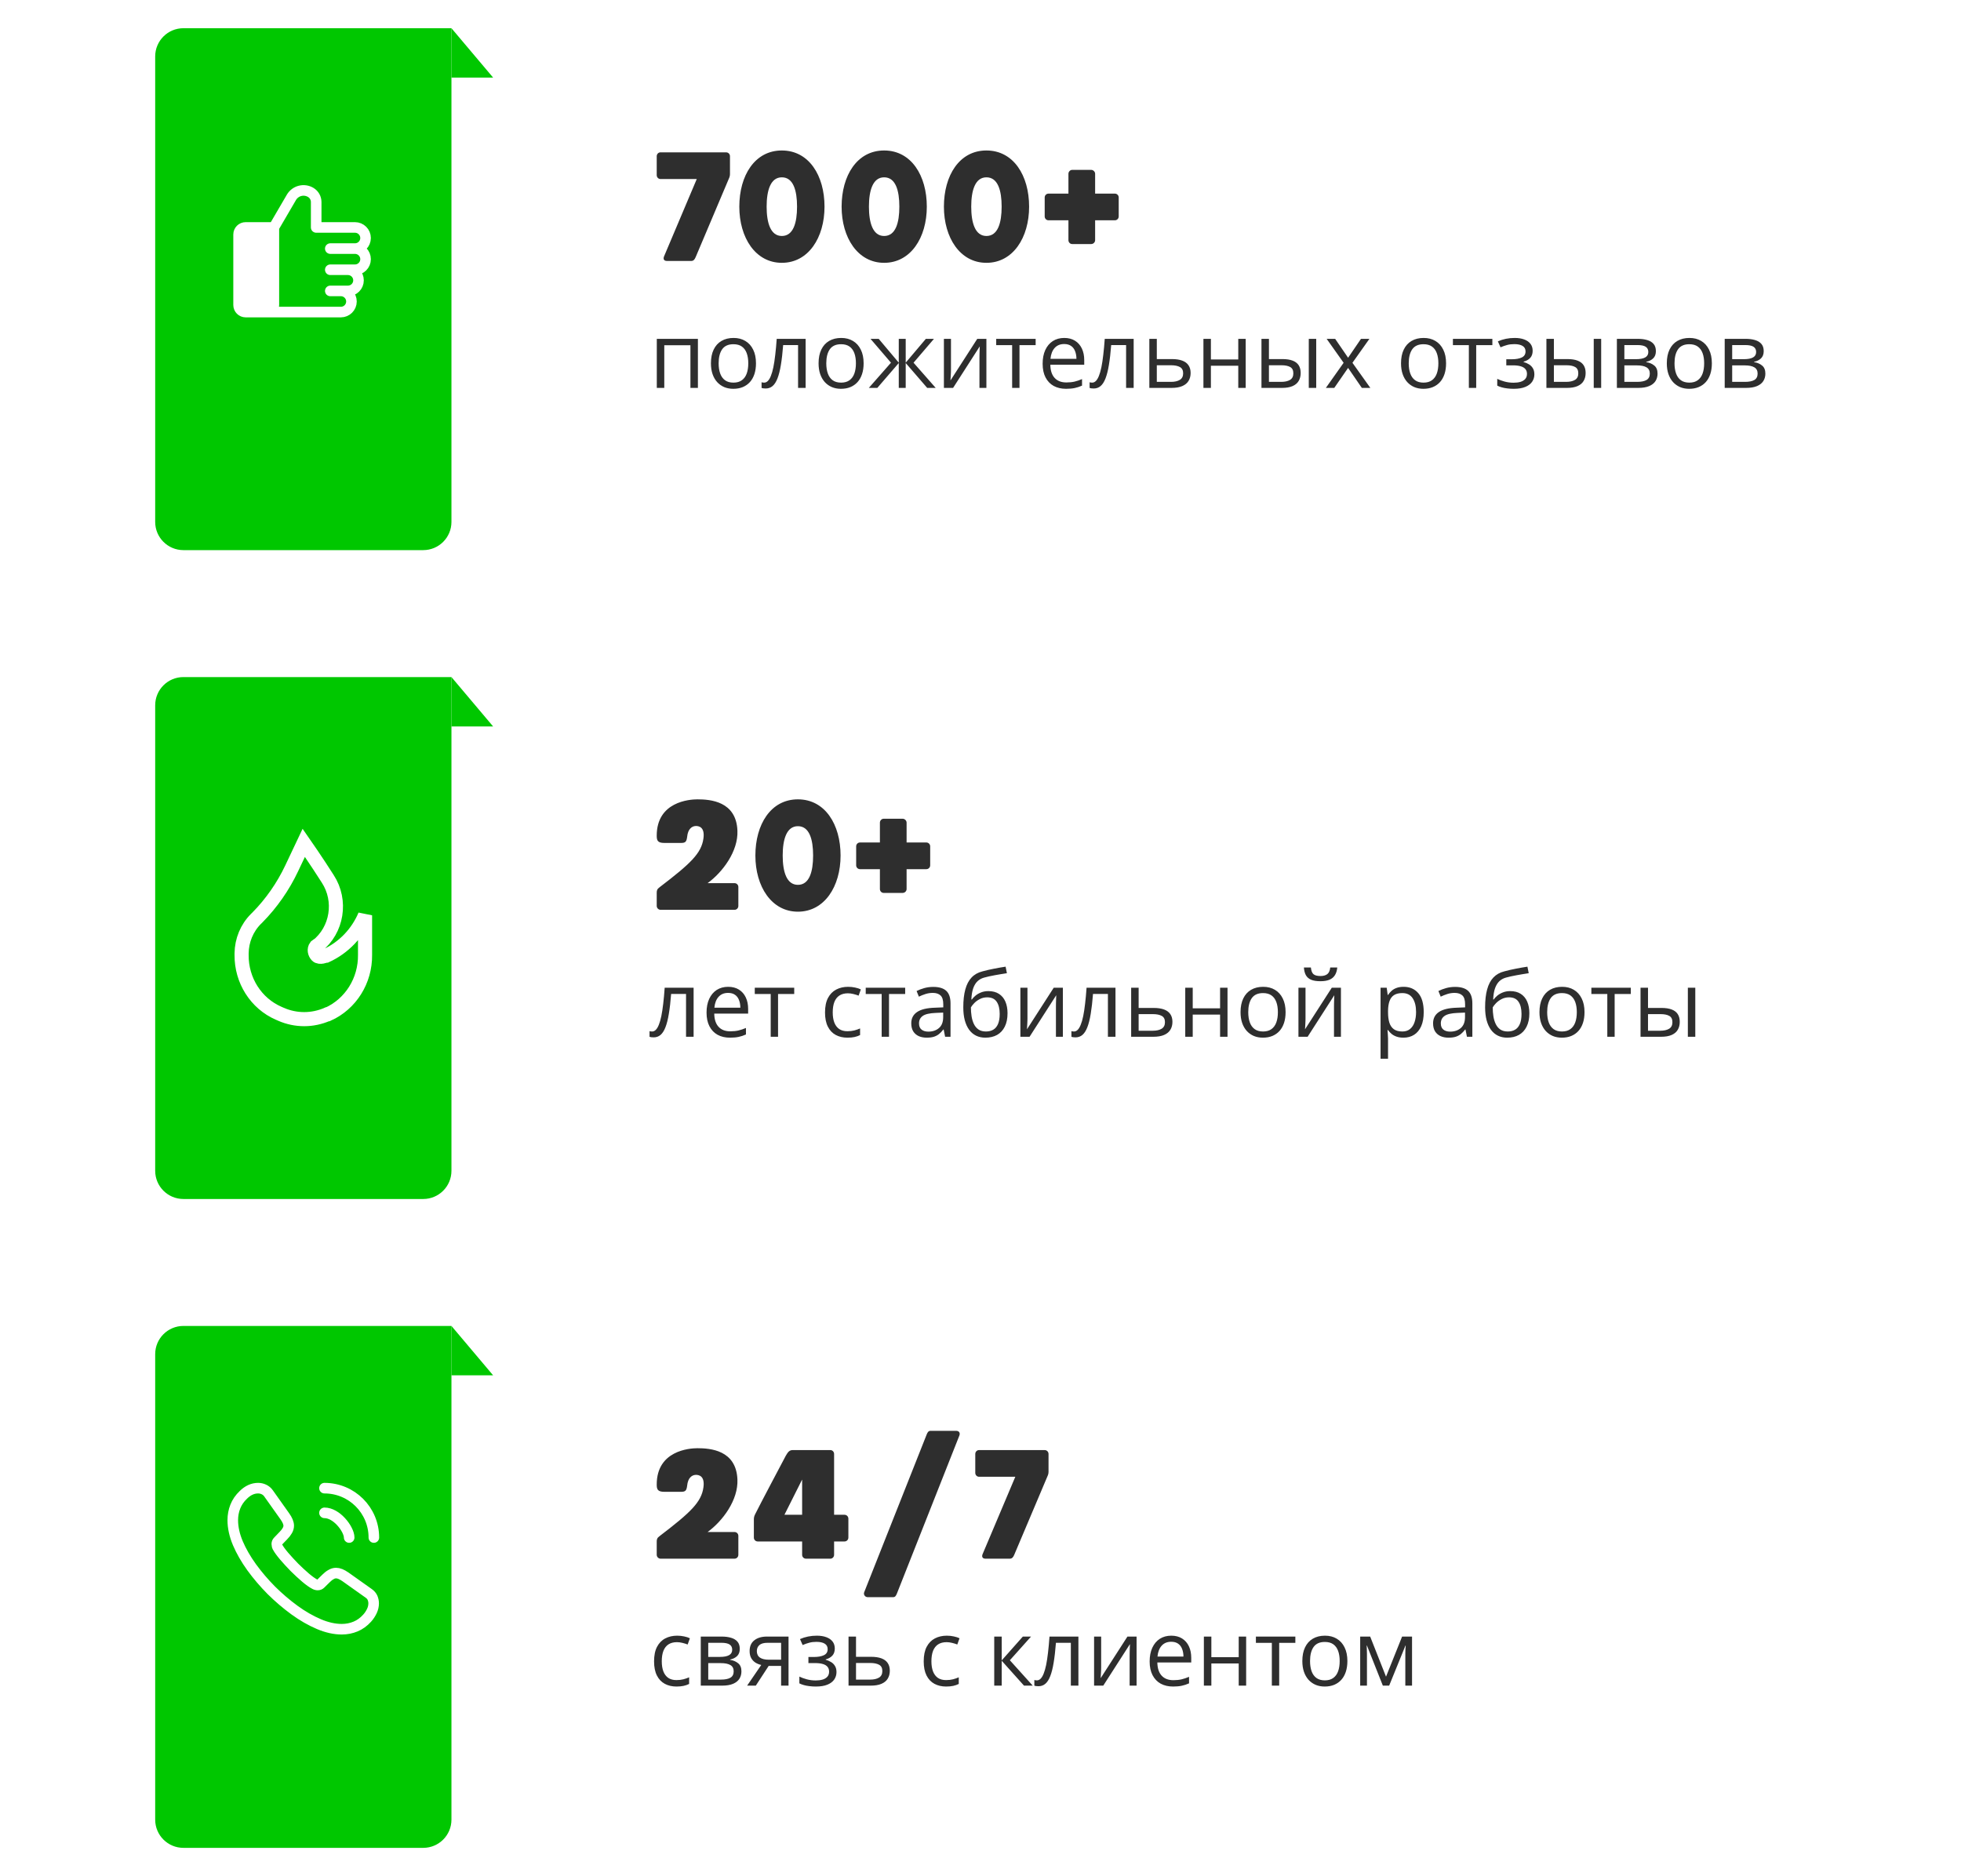 <?xml version="1.0" encoding="UTF-8"?> <svg xmlns="http://www.w3.org/2000/svg" width="278" height="266" viewBox="0 0 278 266" fill="none"><g filter="url(#filter0_d_643_192)"><path d="M4 109C4 103.477 8.477 99 14 99H264C269.523 99 274 103.477 274 109V149C274 154.523 269.523 159 264 159H14C8.477 159 4 154.523 4 149V109Z" fill="white"></path><path d="M22 96C22 93.791 23.791 92 26 92H64V162C64 164.209 62.209 166 60 166H26C23.791 166 22 164.209 22 162V96Z" fill="#00C700"></path><path d="M69.906 99H64V92L69.906 99Z" fill="#00C700"></path><path d="M43.063 115.5L41.35 119.12C40.127 121.706 38.487 124.058 36.5 126.076L36.275 126.296C35 127.577 34.271 129.331 34.25 131.17V131.403C34.217 135.004 36.291 138.268 39.5 139.664L39.825 139.806C41.93 140.731 44.308 140.731 46.413 139.806H46.488C49.721 138.353 51.796 135.036 51.75 131.39V125.779C50.673 128.324 48.716 130.361 46.263 131.493H46.188C46.188 131.493 45.313 131.868 44.938 131.493C44.603 131.143 44.496 130.59 44.788 130.2L44.875 130.136H44.938C47.808 127.879 48.477 123.699 46.463 120.607C44.838 118.047 43.063 115.5 43.063 115.5Z" stroke="white" stroke-width="2"></path><path d="M104.122 121.216C104.43 121.216 104.672 121.458 104.672 121.766V124.45C104.672 124.758 104.43 125 104.122 125H93.65C93.364 125 93.1 124.758 93.1 124.45V122.58C93.1 122.272 93.144 122.052 93.518 121.788C97.896 118.444 99.436 116.992 99.722 114.88C99.942 113.296 99.106 113.076 98.556 113.12C98.116 113.164 97.522 113.494 97.412 114.66C97.324 115.32 97.192 115.518 96.554 115.518C96.114 115.518 95.41 115.518 94.178 115.518C93.21 115.518 93.1 115.144 93.1 114.484C93.1 109.666 97.742 109.336 98.864 109.336C100.69 109.336 104.364 109.6 104.54 113.758C104.672 116.706 102.428 119.676 100.316 121.216H104.122ZM113.114 109.336C116.964 109.336 119.164 112.9 119.164 117.3C119.164 121.7 116.876 125.264 113.114 125.264C109.374 125.264 107.086 121.7 107.086 117.3C107.086 112.9 109.264 109.336 113.114 109.336ZM113.114 121.458C114.742 121.458 115.27 119.588 115.27 117.3C115.27 115.012 114.742 113.142 113.114 113.142C111.508 113.142 110.958 115.012 110.958 117.3C110.958 119.588 111.508 121.458 113.114 121.458ZM131.317 115.452C131.625 115.452 131.867 115.694 131.867 116.002V118.686C131.867 118.994 131.625 119.236 131.317 119.236H128.523V122.052C128.523 122.36 128.259 122.602 127.973 122.602H125.267C124.981 122.602 124.739 122.36 124.739 122.052V119.236H121.923C121.615 119.236 121.373 118.994 121.373 118.686V116.002C121.373 115.694 121.615 115.452 121.923 115.452H124.739V112.636C124.739 112.35 124.981 112.086 125.267 112.086H127.973C128.259 112.086 128.523 112.35 128.523 112.636V115.452H131.317Z" fill="#2E2E2E"></path><path d="M98.329 143H97.256V136.925H95.142C95.058 138.021 94.95 138.961 94.818 139.744C94.691 140.522 94.531 141.159 94.336 141.654C94.145 142.145 93.913 142.507 93.638 142.74C93.367 142.968 93.043 143.083 92.666 143.083C92.552 143.083 92.444 143.076 92.343 143.063C92.241 143.051 92.154 143.03 92.082 143V142.2C92.138 142.217 92.195 142.23 92.254 142.238C92.317 142.247 92.383 142.251 92.451 142.251C92.641 142.251 92.815 142.173 92.971 142.016C93.132 141.855 93.276 141.614 93.403 141.292C93.534 140.971 93.65 140.565 93.752 140.074C93.853 139.579 93.942 138.997 94.019 138.328C94.099 137.655 94.169 136.894 94.228 136.043H98.329V143ZM103.229 135.916C103.821 135.916 104.329 136.047 104.752 136.31C105.176 136.572 105.499 136.94 105.724 137.414C105.948 137.884 106.06 138.434 106.06 139.064V139.718H101.255C101.268 140.535 101.471 141.157 101.864 141.584C102.258 142.012 102.812 142.226 103.527 142.226C103.967 142.226 104.357 142.185 104.695 142.105C105.034 142.025 105.385 141.906 105.749 141.75V142.676C105.398 142.833 105.049 142.947 104.702 143.019C104.359 143.091 103.953 143.127 103.483 143.127C102.814 143.127 102.23 142.992 101.731 142.721C101.236 142.446 100.851 142.044 100.576 141.515C100.301 140.986 100.163 140.338 100.163 139.572C100.163 138.823 100.288 138.176 100.538 137.63C100.792 137.08 101.147 136.657 101.604 136.36C102.065 136.064 102.607 135.916 103.229 135.916ZM103.216 136.779C102.653 136.779 102.205 136.963 101.871 137.332C101.536 137.7 101.337 138.214 101.274 138.874H104.956C104.951 138.459 104.886 138.095 104.759 137.782C104.636 137.465 104.448 137.219 104.194 137.046C103.94 136.868 103.614 136.779 103.216 136.779ZM112.592 136.938H110.3V143H109.259V136.938H107V136.043H112.592V136.938ZM120.133 143.127C119.507 143.127 118.954 142.998 118.476 142.74C117.998 142.482 117.625 142.088 117.359 141.559C117.092 141.03 116.959 140.364 116.959 139.56C116.959 138.717 117.099 138.03 117.378 137.497C117.661 136.959 118.051 136.561 118.546 136.303C119.041 136.045 119.604 135.916 120.234 135.916C120.581 135.916 120.916 135.952 121.237 136.024C121.563 136.092 121.83 136.178 122.037 136.284L121.72 137.167C121.508 137.082 121.263 137.006 120.983 136.938C120.708 136.87 120.45 136.836 120.209 136.836C119.727 136.836 119.325 136.94 119.003 137.147C118.686 137.355 118.446 137.66 118.286 138.062C118.129 138.464 118.051 138.959 118.051 139.547C118.051 140.11 118.127 140.59 118.279 140.988C118.436 141.386 118.667 141.69 118.971 141.902C119.28 142.109 119.665 142.213 120.126 142.213C120.495 142.213 120.827 142.175 121.123 142.099C121.419 142.018 121.688 141.925 121.929 141.819V142.759C121.696 142.877 121.436 142.968 121.148 143.032C120.865 143.095 120.526 143.127 120.133 143.127ZM128.321 136.938H126.03V143H124.989V136.938H122.729V136.043H128.321V136.938ZM132.301 135.929C133.131 135.929 133.746 136.115 134.148 136.487C134.55 136.86 134.751 137.454 134.751 138.271V143H133.983L133.78 141.972H133.729C133.535 142.226 133.332 142.439 133.12 142.613C132.909 142.782 132.663 142.911 132.384 143C132.109 143.085 131.77 143.127 131.368 143.127C130.945 143.127 130.568 143.053 130.238 142.905C129.912 142.757 129.654 142.532 129.464 142.232C129.278 141.931 129.185 141.551 129.185 141.089C129.185 140.395 129.46 139.862 130.01 139.49C130.56 139.117 131.398 138.914 132.523 138.88L133.723 138.83V138.404C133.723 137.803 133.594 137.382 133.336 137.141C133.078 136.9 132.714 136.779 132.244 136.779C131.88 136.779 131.533 136.832 131.203 136.938C130.873 137.044 130.56 137.169 130.264 137.312L129.94 136.513C130.253 136.352 130.613 136.214 131.019 136.1C131.425 135.986 131.853 135.929 132.301 135.929ZM133.71 139.572L132.65 139.617C131.783 139.651 131.171 139.792 130.816 140.042C130.46 140.292 130.283 140.645 130.283 141.102C130.283 141.5 130.403 141.794 130.645 141.984C130.886 142.175 131.205 142.27 131.603 142.27C132.221 142.27 132.727 142.099 133.12 141.756C133.514 141.413 133.71 140.899 133.71 140.213V139.572ZM136.561 138.823C136.561 137.833 136.656 136.989 136.846 136.291C137.037 135.588 137.331 135.025 137.729 134.602C138.131 134.175 138.647 133.883 139.277 133.726C139.819 133.578 140.369 133.451 140.928 133.345C141.486 133.235 142.03 133.14 142.559 133.06L142.743 133.986C142.477 134.024 142.197 134.069 141.905 134.12C141.613 134.166 141.321 134.217 141.029 134.272C140.737 134.323 140.462 134.378 140.204 134.437C139.946 134.492 139.717 134.549 139.519 134.608C139.159 134.706 138.848 134.875 138.585 135.116C138.327 135.357 138.122 135.69 137.97 136.113C137.822 136.536 137.733 137.069 137.703 137.712H137.779C137.906 137.526 138.08 137.342 138.3 137.16C138.52 136.978 138.782 136.828 139.087 136.709C139.392 136.587 139.734 136.525 140.115 136.525C140.716 136.525 141.218 136.657 141.62 136.919C142.022 137.177 142.324 137.541 142.527 138.011C142.73 138.48 142.832 139.031 142.832 139.661C142.832 140.419 142.701 141.056 142.438 141.572C142.18 142.088 141.816 142.477 141.347 142.74C140.877 142.998 140.325 143.127 139.69 143.127C139.199 143.127 138.759 143.032 138.37 142.841C137.985 142.651 137.657 142.372 137.386 142.003C137.119 141.635 136.914 141.185 136.77 140.651C136.63 140.118 136.561 139.509 136.561 138.823ZM139.772 142.251C140.174 142.251 140.519 142.166 140.807 141.997C141.099 141.828 141.323 141.561 141.48 141.197C141.641 140.829 141.721 140.351 141.721 139.763C141.721 139.026 141.579 138.451 141.296 138.036C141.017 137.617 140.568 137.408 139.95 137.408C139.565 137.408 139.216 137.49 138.903 137.655C138.59 137.816 138.325 138.009 138.109 138.233C137.894 138.457 137.737 138.658 137.64 138.836C137.64 139.268 137.671 139.687 137.735 140.093C137.798 140.499 137.908 140.865 138.065 141.191C138.222 141.517 138.437 141.775 138.712 141.965C138.992 142.156 139.345 142.251 139.772 142.251ZM145.657 136.043V140.417C145.657 140.501 145.655 140.611 145.65 140.747C145.646 140.878 145.64 141.02 145.631 141.172C145.623 141.32 145.614 141.464 145.606 141.604C145.602 141.739 145.595 141.851 145.587 141.94L149.383 136.043H150.678V143H149.694V138.734C149.694 138.599 149.696 138.425 149.7 138.214C149.704 138.002 149.711 137.795 149.719 137.592C149.728 137.384 149.734 137.224 149.738 137.109L145.955 143H144.654V136.043H145.657ZM158.136 143H157.063V136.925H154.95C154.865 138.021 154.757 138.961 154.626 139.744C154.499 140.522 154.338 141.159 154.144 141.654C153.953 142.145 153.72 142.507 153.445 142.74C153.174 142.968 152.851 143.083 152.474 143.083C152.36 143.083 152.252 143.076 152.15 143.063C152.049 143.051 151.962 143.03 151.89 143V142.2C151.945 142.217 152.002 142.23 152.062 142.238C152.125 142.247 152.191 142.251 152.258 142.251C152.449 142.251 152.622 142.173 152.779 142.016C152.94 141.855 153.083 141.614 153.21 141.292C153.342 140.971 153.458 140.565 153.56 140.074C153.661 139.579 153.75 138.997 153.826 138.328C153.907 137.655 153.976 136.894 154.036 136.043H158.136V143ZM161.418 138.912H163.551C164.143 138.912 164.636 138.986 165.03 139.134C165.423 139.282 165.717 139.502 165.912 139.794C166.111 140.086 166.21 140.448 166.21 140.88C166.21 141.312 166.113 141.686 165.918 142.003C165.728 142.321 165.432 142.566 165.03 142.74C164.632 142.913 164.118 143 163.487 143H160.358V136.043H161.418V138.912ZM165.15 140.931C165.15 140.503 164.998 140.207 164.693 140.042C164.393 139.873 163.972 139.788 163.43 139.788H161.418V142.143H163.437C163.944 142.143 164.357 142.05 164.674 141.864C164.992 141.673 165.15 141.362 165.15 140.931ZM169.086 136.043V138.963H172.964V136.043H174.018V143H172.964V139.858H169.086V143H168.026V136.043H169.086ZM182.251 139.509C182.251 140.08 182.177 140.59 182.029 141.039C181.881 141.487 181.667 141.866 181.388 142.175C181.108 142.484 180.77 142.721 180.372 142.886C179.979 143.047 179.532 143.127 179.033 143.127C178.567 143.127 178.14 143.047 177.75 142.886C177.365 142.721 177.031 142.484 176.748 142.175C176.468 141.866 176.25 141.487 176.094 141.039C175.941 140.59 175.865 140.08 175.865 139.509C175.865 138.747 175.994 138.1 176.252 137.566C176.511 137.029 176.879 136.621 177.357 136.341C177.839 136.058 178.413 135.916 179.077 135.916C179.712 135.916 180.266 136.058 180.74 136.341C181.218 136.625 181.589 137.035 181.851 137.573C182.118 138.106 182.251 138.751 182.251 139.509ZM176.957 139.509C176.957 140.067 177.031 140.552 177.179 140.962C177.327 141.373 177.556 141.69 177.865 141.915C178.174 142.139 178.571 142.251 179.058 142.251C179.541 142.251 179.936 142.139 180.245 141.915C180.558 141.69 180.789 141.373 180.937 140.962C181.085 140.552 181.159 140.067 181.159 139.509C181.159 138.954 181.085 138.476 180.937 138.074C180.789 137.668 180.56 137.355 180.251 137.135C179.943 136.915 179.543 136.805 179.052 136.805C178.328 136.805 177.797 137.044 177.458 137.522C177.124 138 176.957 138.662 176.957 139.509ZM185.076 136.043V140.417C185.076 140.501 185.074 140.611 185.069 140.747C185.065 140.878 185.059 141.02 185.05 141.172C185.042 141.32 185.033 141.464 185.025 141.604C185.021 141.739 185.014 141.851 185.006 141.94L188.802 136.043H190.097V143H189.113V138.734C189.113 138.599 189.115 138.425 189.119 138.214C189.123 138.002 189.13 137.795 189.138 137.592C189.147 137.384 189.153 137.224 189.157 137.109L185.374 143H184.073V136.043H185.076ZM189.576 133.18C189.538 133.608 189.43 133.965 189.252 134.253C189.079 134.541 188.823 134.759 188.484 134.907C188.146 135.051 187.712 135.123 187.183 135.123C186.637 135.123 186.197 135.053 185.863 134.913C185.533 134.769 185.287 134.553 185.126 134.266C184.97 133.978 184.877 133.616 184.847 133.18H185.837C185.884 133.646 186.009 133.963 186.212 134.132C186.415 134.302 186.745 134.386 187.202 134.386C187.608 134.386 187.928 134.297 188.161 134.12C188.393 133.942 188.533 133.629 188.58 133.18H189.576ZM198.983 135.916C199.851 135.916 200.543 136.214 201.059 136.811C201.575 137.408 201.833 138.305 201.833 139.502C201.833 140.294 201.715 140.958 201.478 141.496C201.241 142.033 200.907 142.439 200.475 142.714C200.048 142.989 199.542 143.127 198.958 143.127C198.59 143.127 198.266 143.078 197.987 142.981C197.708 142.884 197.468 142.752 197.27 142.587C197.071 142.422 196.906 142.243 196.774 142.048H196.698C196.711 142.213 196.726 142.412 196.743 142.645C196.764 142.877 196.774 143.08 196.774 143.254V146.11H195.714V136.043H196.584L196.724 137.071H196.774C196.91 136.86 197.075 136.667 197.27 136.494C197.464 136.316 197.701 136.176 197.98 136.075C198.264 135.969 198.598 135.916 198.983 135.916ZM198.799 136.805C198.317 136.805 197.928 136.898 197.631 137.084C197.339 137.27 197.126 137.549 196.99 137.922C196.855 138.29 196.783 138.753 196.774 139.312V139.515C196.774 140.103 196.838 140.601 196.965 141.007C197.096 141.413 197.31 141.722 197.606 141.934C197.906 142.145 198.308 142.251 198.812 142.251C199.244 142.251 199.603 142.135 199.891 141.902C200.179 141.669 200.393 141.345 200.532 140.931C200.676 140.512 200.748 140.031 200.748 139.49C200.748 138.669 200.587 138.017 200.266 137.535C199.948 137.048 199.459 136.805 198.799 136.805ZM206.277 135.929C207.106 135.929 207.722 136.115 208.124 136.487C208.526 136.86 208.727 137.454 208.727 138.271V143H207.959L207.756 141.972H207.705C207.51 142.226 207.307 142.439 207.096 142.613C206.884 142.782 206.639 142.911 206.359 143C206.084 143.085 205.746 143.127 205.344 143.127C204.921 143.127 204.544 143.053 204.214 142.905C203.888 142.757 203.63 142.532 203.439 142.232C203.253 141.931 203.16 141.551 203.16 141.089C203.16 140.395 203.435 139.862 203.985 139.49C204.535 139.117 205.373 138.914 206.499 138.88L207.699 138.83V138.404C207.699 137.803 207.57 137.382 207.312 137.141C207.053 136.9 206.689 136.779 206.22 136.779C205.856 136.779 205.509 136.832 205.179 136.938C204.849 137.044 204.535 137.169 204.239 137.312L203.916 136.513C204.229 136.352 204.588 136.214 204.995 136.1C205.401 135.986 205.828 135.929 206.277 135.929ZM207.686 139.572L206.626 139.617C205.758 139.651 205.147 139.792 204.792 140.042C204.436 140.292 204.258 140.645 204.258 141.102C204.258 141.5 204.379 141.794 204.62 141.984C204.861 142.175 205.181 142.27 205.579 142.27C206.196 142.27 206.702 142.099 207.096 141.756C207.489 141.413 207.686 140.899 207.686 140.213V139.572ZM210.536 138.823C210.536 137.833 210.631 136.989 210.822 136.291C211.012 135.588 211.306 135.025 211.704 134.602C212.106 134.175 212.622 133.883 213.253 133.726C213.795 133.578 214.345 133.451 214.903 133.345C215.462 133.235 216.006 133.14 216.535 133.06L216.719 133.986C216.452 134.024 216.173 134.069 215.881 134.12C215.589 134.166 215.297 134.217 215.005 134.272C214.713 134.323 214.438 134.378 214.18 134.437C213.922 134.492 213.693 134.549 213.494 134.608C213.134 134.706 212.823 134.875 212.561 135.116C212.303 135.357 212.098 135.69 211.945 136.113C211.797 136.536 211.708 137.069 211.679 137.712H211.755C211.882 137.526 212.055 137.342 212.275 137.16C212.495 136.978 212.758 136.828 213.062 136.709C213.367 136.587 213.71 136.525 214.091 136.525C214.692 136.525 215.193 136.657 215.595 136.919C215.997 137.177 216.3 137.541 216.503 138.011C216.706 138.48 216.808 139.031 216.808 139.661C216.808 140.419 216.676 141.056 216.414 141.572C216.156 142.088 215.792 142.477 215.322 142.74C214.853 142.998 214.3 143.127 213.666 143.127C213.175 143.127 212.735 143.032 212.345 142.841C211.96 142.651 211.632 142.372 211.361 142.003C211.095 141.635 210.889 141.185 210.746 140.651C210.606 140.118 210.536 139.509 210.536 138.823ZM213.748 142.251C214.15 142.251 214.495 142.166 214.783 141.997C215.075 141.828 215.299 141.561 215.456 141.197C215.616 140.829 215.697 140.351 215.697 139.763C215.697 139.026 215.555 138.451 215.271 138.036C214.992 137.617 214.544 137.408 213.926 137.408C213.541 137.408 213.192 137.49 212.878 137.655C212.565 137.816 212.301 138.009 212.085 138.233C211.869 138.457 211.713 138.658 211.615 138.836C211.615 139.268 211.647 139.687 211.71 140.093C211.774 140.499 211.884 140.865 212.041 141.191C212.197 141.517 212.413 141.775 212.688 141.965C212.967 142.156 213.321 142.251 213.748 142.251ZM224.628 139.509C224.628 140.08 224.554 140.59 224.406 141.039C224.258 141.487 224.044 141.866 223.765 142.175C223.485 142.484 223.147 142.721 222.749 142.886C222.355 143.047 221.909 143.127 221.41 143.127C220.944 143.127 220.517 143.047 220.127 142.886C219.742 142.721 219.408 142.484 219.125 142.175C218.845 141.866 218.627 141.487 218.471 141.039C218.318 140.59 218.242 140.08 218.242 139.509C218.242 138.747 218.371 138.1 218.629 137.566C218.888 137.029 219.256 136.621 219.734 136.341C220.216 136.058 220.79 135.916 221.454 135.916C222.089 135.916 222.643 136.058 223.117 136.341C223.595 136.625 223.966 137.035 224.228 137.573C224.495 138.106 224.628 138.751 224.628 139.509ZM219.334 139.509C219.334 140.067 219.408 140.552 219.556 140.962C219.704 141.373 219.933 141.69 220.242 141.915C220.551 142.139 220.948 142.251 221.435 142.251C221.917 142.251 222.313 142.139 222.622 141.915C222.935 141.69 223.166 141.373 223.314 140.962C223.462 140.552 223.536 140.067 223.536 139.509C223.536 138.954 223.462 138.476 223.314 138.074C223.166 137.668 222.937 137.355 222.628 137.135C222.319 136.915 221.92 136.805 221.429 136.805C220.705 136.805 220.174 137.044 219.835 137.522C219.501 138 219.334 138.662 219.334 139.509ZM231.191 136.938H228.9V143H227.859V136.938H225.599V136.043H231.191V136.938ZM232.569 143V136.043H233.629V138.912H235.533C236.126 138.912 236.612 138.986 236.993 139.134C237.378 139.282 237.664 139.502 237.85 139.794C238.036 140.086 238.129 140.448 238.129 140.88C238.129 141.312 238.036 141.686 237.85 142.003C237.668 142.321 237.38 142.566 236.987 142.74C236.597 142.913 236.09 143 235.463 143H232.569ZM233.629 142.143H235.362C235.887 142.143 236.306 142.05 236.619 141.864C236.932 141.678 237.088 141.367 237.088 140.931C237.088 140.503 236.942 140.207 236.65 140.042C236.358 139.873 235.939 139.788 235.394 139.788H233.629V142.143ZM239.278 143V136.043H240.332V143H239.278Z" fill="#2E2E2E"></path></g><g filter="url(#filter1_d_643_192)"><path d="M4 17C4 11.477 8.477 7 14 7H264C269.523 7 274 11.477 274 17V57C274 62.523 269.523 67 264 67H14C8.477 67 4 62.523 4 57V17Z" fill="white"></path><path d="M22 4C22 1.791 23.791 0 26 0H64V70C64 72.209 62.209 74 60 74H26C23.791 74 22 72.209 22 70V4Z" fill="#00C700"></path><path d="M69.906 7H64V0L69.906 7Z" fill="#00C700"></path><path d="M103.484 18.15C103.484 18.15 103.484 20.438 103.484 20.724C103.484 20.878 103.44 21.054 103.396 21.164C103.242 21.538 98.776 32.076 98.622 32.45C98.468 32.824 98.292 33 97.984 33H94.552C94.09 33 94.002 32.692 94.134 32.362C94.354 31.834 98.776 21.384 98.776 21.384H93.628C93.342 21.384 93.1 21.142 93.1 20.834V18.15C93.1 17.842 93.342 17.6 93.628 17.6H102.934C103.242 17.6 103.484 17.842 103.484 18.15ZM110.837 17.336C114.687 17.336 116.887 20.9 116.887 25.3C116.887 29.7 114.599 33.264 110.837 33.264C107.097 33.264 104.809 29.7 104.809 25.3C104.809 20.9 106.987 17.336 110.837 17.336ZM110.837 29.458C112.465 29.458 112.993 27.588 112.993 25.3C112.993 23.012 112.465 21.142 110.837 21.142C109.231 21.142 108.681 23.012 108.681 25.3C108.681 27.588 109.231 29.458 110.837 29.458ZM125.339 17.336C129.189 17.336 131.389 20.9 131.389 25.3C131.389 29.7 129.101 33.264 125.339 33.264C121.599 33.264 119.311 29.7 119.311 25.3C119.311 20.9 121.489 17.336 125.339 17.336ZM125.339 29.458C126.967 29.458 127.495 27.588 127.495 25.3C127.495 23.012 126.967 21.142 125.339 21.142C123.733 21.142 123.183 23.012 123.183 25.3C123.183 27.588 123.733 29.458 125.339 29.458ZM139.841 17.336C143.691 17.336 145.891 20.9 145.891 25.3C145.891 29.7 143.603 33.264 139.841 33.264C136.101 33.264 133.813 29.7 133.813 25.3C133.813 20.9 135.991 17.336 139.841 17.336ZM139.841 29.458C141.469 29.458 141.997 27.588 141.997 25.3C141.997 23.012 141.469 21.142 139.841 21.142C138.235 21.142 137.685 23.012 137.685 25.3C137.685 27.588 138.235 29.458 139.841 29.458ZM158.044 23.452C158.352 23.452 158.594 23.694 158.594 24.002V26.686C158.594 26.994 158.352 27.236 158.044 27.236H155.25V30.052C155.25 30.36 154.986 30.602 154.7 30.602H151.994C151.708 30.602 151.466 30.36 151.466 30.052V27.236H148.65C148.342 27.236 148.1 26.994 148.1 26.686V24.002C148.1 23.694 148.342 23.452 148.65 23.452H151.466V20.636C151.466 20.35 151.708 20.086 151.994 20.086H154.7C154.986 20.086 155.25 20.35 155.25 20.636V23.452H158.044Z" fill="#2E2E2E"></path><path d="M98.938 44.043V51H97.878V44.951H94.171V51H93.111V44.043H98.938ZM107.171 47.509C107.171 48.08 107.097 48.59 106.949 49.039C106.801 49.487 106.587 49.866 106.308 50.175C106.028 50.484 105.69 50.721 105.292 50.886C104.898 51.047 104.452 51.127 103.953 51.127C103.487 51.127 103.06 51.047 102.67 50.886C102.285 50.721 101.951 50.484 101.667 50.175C101.388 49.866 101.17 49.487 101.014 49.039C100.861 48.59 100.785 48.08 100.785 47.509C100.785 46.747 100.914 46.1 101.172 45.566C101.431 45.029 101.799 44.621 102.277 44.341C102.759 44.058 103.333 43.916 103.997 43.916C104.632 43.916 105.186 44.058 105.66 44.341C106.138 44.625 106.509 45.035 106.771 45.573C107.038 46.106 107.171 46.751 107.171 47.509ZM101.877 47.509C101.877 48.067 101.951 48.552 102.099 48.962C102.247 49.373 102.476 49.69 102.785 49.915C103.094 50.139 103.491 50.251 103.978 50.251C104.46 50.251 104.856 50.139 105.165 49.915C105.478 49.69 105.709 49.373 105.857 48.962C106.005 48.552 106.079 48.067 106.079 47.509C106.079 46.954 106.005 46.476 105.857 46.074C105.709 45.668 105.48 45.355 105.171 45.135C104.862 44.915 104.463 44.805 103.972 44.805C103.248 44.805 102.717 45.044 102.378 45.522C102.044 46 101.877 46.662 101.877 47.509ZM114.21 51H113.138V44.925H111.024C110.939 46.021 110.831 46.961 110.7 47.744C110.573 48.522 110.412 49.159 110.218 49.654C110.027 50.145 109.795 50.507 109.52 50.74C109.249 50.968 108.925 51.083 108.548 51.083C108.434 51.083 108.326 51.076 108.225 51.063C108.123 51.051 108.036 51.03 107.964 51V50.2C108.019 50.217 108.076 50.23 108.136 50.238C108.199 50.247 108.265 50.251 108.333 50.251C108.523 50.251 108.696 50.173 108.853 50.016C109.014 49.855 109.158 49.614 109.285 49.292C109.416 48.971 109.532 48.565 109.634 48.074C109.735 47.579 109.824 46.997 109.9 46.328C109.981 45.655 110.051 44.894 110.11 44.043H114.21V51ZM122.431 47.509C122.431 48.08 122.357 48.59 122.208 49.039C122.06 49.487 121.847 49.866 121.567 50.175C121.288 50.484 120.95 50.721 120.552 50.886C120.158 51.047 119.712 51.127 119.212 51.127C118.747 51.127 118.319 51.047 117.93 50.886C117.545 50.721 117.211 50.484 116.927 50.175C116.648 49.866 116.43 49.487 116.273 49.039C116.121 48.59 116.045 48.08 116.045 47.509C116.045 46.747 116.174 46.1 116.432 45.566C116.69 45.029 117.058 44.621 117.537 44.341C118.019 44.058 118.592 43.916 119.257 43.916C119.892 43.916 120.446 44.058 120.92 44.341C121.398 44.625 121.768 45.035 122.031 45.573C122.297 46.106 122.431 46.751 122.431 47.509ZM117.137 47.509C117.137 48.067 117.211 48.552 117.359 48.962C117.507 49.373 117.736 49.69 118.044 49.915C118.353 50.139 118.751 50.251 119.238 50.251C119.72 50.251 120.116 50.139 120.425 49.915C120.738 49.69 120.969 49.373 121.117 48.962C121.265 48.552 121.339 48.067 121.339 47.509C121.339 46.954 121.265 46.476 121.117 46.074C120.969 45.668 120.74 45.355 120.431 45.135C120.122 44.915 119.722 44.805 119.231 44.805C118.508 44.805 117.977 45.044 117.638 45.522C117.304 46 117.137 46.662 117.137 47.509ZM132.403 44.043L129.508 47.426L132.65 51H131.444L128.397 47.471V51H127.414V47.471L124.373 51H123.167L126.309 47.426L123.408 44.043H124.57L127.414 47.42V44.043H128.397V47.42L131.254 44.043H132.403ZM134.815 44.043V48.416C134.815 48.501 134.813 48.611 134.809 48.747C134.804 48.878 134.798 49.02 134.79 49.172C134.781 49.32 134.773 49.464 134.764 49.603C134.76 49.739 134.754 49.851 134.745 49.94L138.541 44.043H139.836V51H138.852V46.734C138.852 46.599 138.854 46.425 138.858 46.214C138.863 46.002 138.869 45.795 138.877 45.592C138.886 45.384 138.892 45.224 138.896 45.109L135.113 51H133.812V44.043H134.815ZM146.818 44.938H144.527V51H143.486V44.938H141.226V44.043H146.818V44.938ZM150.875 43.916C151.467 43.916 151.975 44.047 152.398 44.31C152.821 44.572 153.145 44.94 153.369 45.414C153.593 45.884 153.706 46.434 153.706 47.065V47.718H148.9C148.913 48.535 149.116 49.157 149.51 49.584C149.903 50.012 150.458 50.226 151.173 50.226C151.613 50.226 152.002 50.185 152.341 50.105C152.679 50.025 153.031 49.906 153.395 49.749V50.676C153.043 50.833 152.694 50.947 152.347 51.019C152.004 51.091 151.598 51.127 151.128 51.127C150.46 51.127 149.876 50.992 149.376 50.721C148.881 50.446 148.496 50.044 148.221 49.515C147.946 48.986 147.809 48.338 147.809 47.572C147.809 46.823 147.933 46.176 148.183 45.63C148.437 45.08 148.792 44.657 149.25 44.36C149.711 44.064 150.252 43.916 150.875 43.916ZM150.862 44.779C150.299 44.779 149.85 44.963 149.516 45.331C149.182 45.7 148.983 46.214 148.919 46.874H152.601C152.597 46.459 152.531 46.095 152.404 45.782C152.282 45.465 152.093 45.219 151.839 45.046C151.585 44.868 151.26 44.779 150.862 44.779ZM160.713 51H159.641V44.925H157.527C157.442 46.021 157.334 46.961 157.203 47.744C157.076 48.522 156.915 49.159 156.721 49.654C156.53 50.145 156.298 50.507 156.022 50.74C155.752 50.968 155.428 51.083 155.051 51.083C154.937 51.083 154.829 51.076 154.728 51.063C154.626 51.051 154.539 51.03 154.467 51V50.2C154.522 50.217 154.579 50.23 154.639 50.238C154.702 50.247 154.768 50.251 154.835 50.251C155.026 50.251 155.199 50.173 155.356 50.016C155.517 49.855 155.661 49.614 155.788 49.292C155.919 48.971 156.035 48.565 156.137 48.074C156.238 47.579 156.327 46.997 156.403 46.328C156.484 45.655 156.554 44.894 156.613 44.043H160.713V51ZM163.995 46.912H166.128C166.72 46.912 167.213 46.986 167.607 47.134C168 47.282 168.295 47.502 168.489 47.794C168.688 48.086 168.788 48.448 168.788 48.88C168.788 49.312 168.69 49.686 168.496 50.003C168.305 50.321 168.009 50.566 167.607 50.74C167.209 50.913 166.695 51 166.064 51H162.935V44.043H163.995V46.912ZM167.728 48.931C167.728 48.503 167.575 48.207 167.271 48.042C166.97 47.873 166.549 47.788 166.007 47.788H163.995V50.143H166.014C166.521 50.143 166.934 50.05 167.251 49.864C167.569 49.673 167.728 49.362 167.728 48.931ZM171.663 44.043V46.963H175.542V44.043H176.595V51H175.542V47.858H171.663V51H170.603V44.043H171.663ZM178.83 51V44.043H179.89V46.912H181.794C182.386 46.912 182.873 46.986 183.254 47.134C183.639 47.282 183.925 47.502 184.111 47.794C184.297 48.086 184.39 48.448 184.39 48.88C184.39 49.312 184.297 49.686 184.111 50.003C183.929 50.321 183.641 50.566 183.248 50.74C182.858 50.913 182.35 51 181.724 51H178.83ZM179.89 50.143H181.623C182.147 50.143 182.566 50.05 182.879 49.864C183.193 49.678 183.349 49.367 183.349 48.931C183.349 48.503 183.203 48.207 182.911 48.042C182.619 47.873 182.2 47.788 181.654 47.788H179.89V50.143ZM185.539 51V44.043H186.593V51H185.539ZM190.478 47.439L188.072 44.043H189.278L191.112 46.722L192.94 44.043H194.134L191.728 47.439L194.267 51H193.061L191.112 48.163L189.151 51H187.958L190.478 47.439ZM205.001 47.509C205.001 48.08 204.927 48.59 204.779 49.039C204.631 49.487 204.417 49.866 204.138 50.175C203.858 50.484 203.52 50.721 203.122 50.886C202.729 51.047 202.282 51.127 201.783 51.127C201.317 51.127 200.89 51.047 200.5 50.886C200.115 50.721 199.781 50.484 199.498 50.175C199.218 49.866 199 49.487 198.844 49.039C198.691 48.59 198.615 48.08 198.615 47.509C198.615 46.747 198.744 46.1 199.002 45.566C199.261 45.029 199.629 44.621 200.107 44.341C200.589 44.058 201.163 43.916 201.827 43.916C202.462 43.916 203.016 44.058 203.49 44.341C203.968 44.625 204.339 45.035 204.601 45.573C204.868 46.106 205.001 46.751 205.001 47.509ZM199.707 47.509C199.707 48.067 199.781 48.552 199.929 48.962C200.077 49.373 200.306 49.69 200.615 49.915C200.924 50.139 201.321 50.251 201.808 50.251C202.291 50.251 202.686 50.139 202.995 49.915C203.308 49.69 203.539 49.373 203.687 48.962C203.835 48.552 203.909 48.067 203.909 47.509C203.909 46.954 203.835 46.476 203.687 46.074C203.539 45.668 203.31 45.355 203.001 45.135C202.693 44.915 202.293 44.805 201.802 44.805C201.078 44.805 200.547 45.044 200.208 45.522C199.874 46 199.707 46.662 199.707 47.509ZM211.564 44.938H209.273V51H208.232V44.938H205.972V44.043H211.564V44.938ZM214.732 43.916C215.252 43.916 215.703 43.988 216.084 44.132C216.465 44.272 216.759 44.477 216.966 44.748C217.174 45.018 217.277 45.349 217.277 45.738C217.277 46.157 217.163 46.491 216.935 46.741C216.706 46.99 216.391 47.17 215.989 47.28V47.331C216.272 47.407 216.528 47.517 216.757 47.661C216.99 47.801 217.174 47.987 217.309 48.22C217.449 48.448 217.519 48.734 217.519 49.077C217.519 49.466 217.413 49.817 217.201 50.13C216.99 50.439 216.668 50.683 216.236 50.86C215.805 51.038 215.259 51.127 214.599 51.127C214.273 51.127 213.964 51.108 213.672 51.07C213.38 51.036 213.115 50.985 212.878 50.917C212.641 50.85 212.434 50.769 212.256 50.676V49.718C212.553 49.862 212.9 49.989 213.297 50.099C213.695 50.209 214.125 50.264 214.586 50.264C214.941 50.264 215.261 50.224 215.544 50.143C215.828 50.058 216.052 49.925 216.217 49.743C216.387 49.557 216.471 49.314 216.471 49.013C216.471 48.738 216.397 48.512 216.249 48.334C216.101 48.152 215.879 48.019 215.583 47.934C215.291 47.845 214.92 47.801 214.472 47.801H213.539V46.938H214.307C214.903 46.938 215.379 46.853 215.735 46.684C216.09 46.514 216.268 46.229 216.268 45.827C216.268 45.48 216.131 45.221 215.855 45.052C215.58 44.879 215.187 44.792 214.675 44.792C214.294 44.792 213.958 44.832 213.666 44.913C213.374 44.989 213.058 45.099 212.72 45.243L212.345 44.398C212.709 44.238 213.09 44.117 213.488 44.037C213.886 43.956 214.3 43.916 214.732 43.916ZM219.226 51V44.043H220.286V46.912H222.19C222.783 46.912 223.27 46.986 223.65 47.134C224.035 47.282 224.321 47.502 224.507 47.794C224.694 48.086 224.787 48.448 224.787 48.88C224.787 49.312 224.694 49.686 224.507 50.003C224.325 50.321 224.038 50.566 223.644 50.74C223.255 50.913 222.747 51 222.121 51H219.226ZM220.286 50.143H222.019C222.544 50.143 222.963 50.05 223.276 49.864C223.589 49.678 223.746 49.367 223.746 48.931C223.746 48.503 223.6 48.207 223.308 48.042C223.016 47.873 222.597 47.788 222.051 47.788H220.286V50.143ZM225.936 51V44.043H226.989V51H225.936ZM234.746 45.789C234.746 46.224 234.619 46.565 234.365 46.81C234.111 47.052 233.783 47.215 233.381 47.299V47.35C233.817 47.409 234.192 47.566 234.505 47.82C234.822 48.069 234.981 48.453 234.981 48.969C234.981 49.367 234.886 49.718 234.695 50.023C234.505 50.327 234.207 50.566 233.8 50.74C233.394 50.913 232.865 51 232.213 51H229.217V44.043H232.188C232.687 44.043 233.127 44.1 233.508 44.214C233.893 44.324 234.196 44.506 234.416 44.76C234.636 45.014 234.746 45.357 234.746 45.789ZM233.883 48.969C233.883 48.558 233.726 48.262 233.413 48.08C233.104 47.898 232.653 47.807 232.061 47.807H230.277V50.143H232.086C232.67 50.143 233.115 50.054 233.419 49.877C233.728 49.694 233.883 49.392 233.883 48.969ZM233.673 45.909C233.673 45.579 233.553 45.334 233.312 45.173C233.07 45.008 232.675 44.925 232.125 44.925H230.277V46.925H231.94C232.512 46.925 232.943 46.842 233.235 46.677C233.527 46.512 233.673 46.256 233.673 45.909ZM242.681 47.509C242.681 48.08 242.607 48.59 242.458 49.039C242.31 49.487 242.097 49.866 241.817 50.175C241.538 50.484 241.2 50.721 240.802 50.886C240.408 51.047 239.962 51.127 239.462 51.127C238.997 51.127 238.569 51.047 238.18 50.886C237.795 50.721 237.461 50.484 237.177 50.175C236.898 49.866 236.68 49.487 236.523 49.039C236.371 48.59 236.295 48.08 236.295 47.509C236.295 46.747 236.424 46.1 236.682 45.566C236.94 45.029 237.308 44.621 237.787 44.341C238.269 44.058 238.842 43.916 239.507 43.916C240.142 43.916 240.696 44.058 241.17 44.341C241.648 44.625 242.018 45.035 242.281 45.573C242.547 46.106 242.681 46.751 242.681 47.509ZM237.387 47.509C237.387 48.067 237.461 48.552 237.609 48.962C237.757 49.373 237.986 49.69 238.294 49.915C238.603 50.139 239.001 50.251 239.488 50.251C239.97 50.251 240.366 50.139 240.675 49.915C240.988 49.69 241.219 49.373 241.367 48.962C241.515 48.552 241.589 48.067 241.589 47.509C241.589 46.954 241.515 46.476 241.367 46.074C241.219 45.668 240.99 45.355 240.681 45.135C240.372 44.915 239.972 44.805 239.481 44.805C238.758 44.805 238.227 45.044 237.888 45.522C237.554 46 237.387 46.662 237.387 47.509ZM250.031 45.789C250.031 46.224 249.904 46.565 249.65 46.81C249.396 47.052 249.069 47.215 248.667 47.299V47.35C249.102 47.409 249.477 47.566 249.79 47.82C250.107 48.069 250.266 48.453 250.266 48.969C250.266 49.367 250.171 49.718 249.98 50.023C249.79 50.327 249.492 50.566 249.085 50.74C248.679 50.913 248.15 51 247.499 51H244.502V44.043H247.473C247.972 44.043 248.413 44.1 248.793 44.214C249.179 44.324 249.481 44.506 249.701 44.76C249.921 45.014 250.031 45.357 250.031 45.789ZM249.168 48.969C249.168 48.558 249.011 48.262 248.698 48.08C248.389 47.898 247.939 47.807 247.346 47.807H245.562V50.143H247.372C247.956 50.143 248.4 50.054 248.705 49.877C249.014 49.694 249.168 49.392 249.168 48.969ZM248.958 45.909C248.958 45.579 248.838 45.334 248.597 45.173C248.355 45.008 247.96 44.925 247.41 44.925H245.562V46.925H247.226C247.797 46.925 248.229 46.842 248.521 46.677C248.812 46.512 248.958 46.256 248.958 45.909Z" fill="#2E2E2E"></path></g><g filter="url(#filter2_d_643_192)"><path d="M4 201C4 195.477 8.477 191 14 191H264C269.523 191 274 195.477 274 201V241C274 246.523 269.523 251 264 251H14C8.477 251 4 246.523 4 241V201Z" fill="white"></path><path d="M22 188C22 185.791 23.791 184 26 184H64V254C64 256.209 62.209 258 60 258H26C23.791 258 22 256.209 22 254V188Z" fill="#00C700"></path><path d="M69.906 191H64V184L69.906 191Z" fill="#00C700"></path><path d="M104.122 213.216C104.43 213.216 104.672 213.458 104.672 213.766V216.45C104.672 216.758 104.43 217 104.122 217H93.65C93.364 217 93.1 216.758 93.1 216.45V214.58C93.1 214.272 93.144 214.052 93.518 213.788C97.896 210.444 99.436 208.992 99.722 206.88C99.942 205.296 99.106 205.076 98.556 205.12C98.116 205.164 97.522 205.494 97.412 206.66C97.324 207.32 97.192 207.518 96.554 207.518C96.114 207.518 95.41 207.518 94.178 207.518C93.21 207.518 93.1 207.144 93.1 206.484C93.1 201.666 97.742 201.336 98.864 201.336C100.69 201.336 104.364 201.6 104.54 205.758C104.672 208.706 102.428 211.676 100.316 213.216H104.122ZM119.719 210.774C120.027 210.774 120.269 211.016 120.269 211.324V214.008C120.269 214.316 120.027 214.558 119.719 214.558H118.245V216.45C118.245 216.758 118.003 217 117.717 217H114.263C113.955 217 113.713 216.758 113.713 216.45V214.558H107.421C107.113 214.558 106.871 214.316 106.871 214.008C106.871 214.008 106.871 211.764 106.871 211.478C106.871 211.214 106.893 210.994 107.069 210.664C107.707 209.366 111.007 203.14 111.403 202.392C111.711 201.864 111.909 201.6 112.393 201.6H117.717C118.003 201.6 118.245 201.842 118.245 202.15V210.774H119.719ZM111.205 210.774H113.713V205.78L111.205 210.774ZM135.537 198.872C135.977 198.872 136.153 199.18 135.999 199.554C135.911 199.774 127.441 221.202 127.155 221.928C127.001 222.302 126.891 222.456 126.605 222.456C126.297 222.456 123.305 222.456 123.019 222.456C122.623 222.456 122.381 222.082 122.513 221.752C122.667 221.378 131.247 199.686 131.357 199.422C131.467 199.136 131.599 198.872 131.907 198.872C132.215 198.872 135.229 198.872 135.537 198.872ZM148.644 202.15C148.644 202.15 148.644 204.438 148.644 204.724C148.644 204.878 148.6 205.054 148.556 205.164C148.402 205.538 143.936 216.076 143.782 216.45C143.628 216.824 143.452 217 143.144 217H139.712C139.25 217 139.162 216.692 139.294 216.362C139.514 215.834 143.936 205.384 143.936 205.384H138.788C138.502 205.384 138.26 205.142 138.26 204.834V202.15C138.26 201.842 138.502 201.6 138.788 201.6H148.094C148.402 201.6 148.644 201.842 148.644 202.15Z" fill="#2E2E2E"></path><path d="M95.897 235.127C95.271 235.127 94.719 234.998 94.241 234.74C93.763 234.482 93.39 234.088 93.124 233.559C92.857 233.03 92.724 232.364 92.724 231.56C92.724 230.717 92.863 230.03 93.143 229.497C93.426 228.959 93.815 228.561 94.311 228.303C94.806 228.045 95.368 227.916 95.999 227.916C96.346 227.916 96.68 227.952 97.002 228.024C97.328 228.092 97.594 228.178 97.802 228.284L97.484 229.167C97.273 229.082 97.027 229.006 96.748 228.938C96.473 228.87 96.215 228.836 95.974 228.836C95.491 228.836 95.089 228.94 94.768 229.147C94.45 229.355 94.211 229.66 94.05 230.062C93.894 230.464 93.815 230.959 93.815 231.547C93.815 232.11 93.892 232.59 94.044 232.988C94.201 233.386 94.431 233.69 94.736 233.902C95.045 234.109 95.43 234.213 95.891 234.213C96.259 234.213 96.591 234.175 96.888 234.099C97.184 234.018 97.453 233.925 97.694 233.819V234.759C97.461 234.877 97.201 234.968 96.913 235.032C96.63 235.095 96.291 235.127 95.897 235.127ZM104.873 229.789C104.873 230.224 104.746 230.565 104.492 230.811C104.238 231.052 103.91 231.215 103.508 231.299V231.35C103.944 231.409 104.319 231.566 104.632 231.82C104.949 232.069 105.108 232.452 105.108 232.969C105.108 233.367 105.013 233.718 104.822 234.022C104.632 234.327 104.333 234.566 103.927 234.74C103.521 234.913 102.992 235 102.34 235H99.344V228.043H102.315C102.814 228.043 103.254 228.1 103.635 228.214C104.02 228.324 104.323 228.506 104.543 228.76C104.763 229.014 104.873 229.357 104.873 229.789ZM104.01 232.969C104.01 232.558 103.853 232.262 103.54 232.08C103.231 231.898 102.78 231.807 102.188 231.807H100.404V234.143H102.213C102.797 234.143 103.242 234.054 103.546 233.876C103.855 233.694 104.01 233.392 104.01 232.969ZM103.8 229.909C103.8 229.579 103.68 229.334 103.438 229.173C103.197 229.008 102.802 228.925 102.251 228.925H100.404V230.925H102.067C102.639 230.925 103.07 230.842 103.362 230.677C103.654 230.512 103.8 230.256 103.8 229.909ZM107.146 235H105.914L107.92 232.067C107.628 232.004 107.357 231.896 107.107 231.744C106.858 231.587 106.655 231.373 106.498 231.103C106.346 230.832 106.27 230.495 106.27 230.093C106.27 229.425 106.492 228.917 106.936 228.57C107.385 228.219 107.975 228.043 108.707 228.043H111.786V235H110.732V232.207H108.967L107.146 235ZM107.292 230.1C107.292 230.514 107.44 230.823 107.736 231.026C108.032 231.225 108.455 231.325 109.005 231.325H110.732V228.925H108.821C108.28 228.925 107.888 229.035 107.647 229.255C107.41 229.471 107.292 229.753 107.292 230.1ZM115.797 227.916C116.318 227.916 116.769 227.988 117.149 228.132C117.53 228.271 117.824 228.477 118.032 228.748C118.239 229.018 118.343 229.348 118.343 229.738C118.343 230.157 118.229 230.491 118 230.741C117.771 230.99 117.456 231.17 117.054 231.28V231.331C117.338 231.407 117.594 231.517 117.822 231.661C118.055 231.801 118.239 231.987 118.375 232.22C118.514 232.448 118.584 232.734 118.584 233.077C118.584 233.466 118.478 233.817 118.267 234.13C118.055 234.439 117.733 234.683 117.302 234.86C116.87 235.038 116.324 235.127 115.664 235.127C115.338 235.127 115.029 235.108 114.737 235.07C114.445 235.036 114.181 234.985 113.944 234.917C113.707 234.85 113.5 234.769 113.322 234.676V233.718C113.618 233.862 113.965 233.989 114.363 234.099C114.761 234.209 115.19 234.264 115.651 234.264C116.007 234.264 116.326 234.223 116.61 234.143C116.893 234.058 117.118 233.925 117.283 233.743C117.452 233.557 117.537 233.314 117.537 233.013C117.537 232.738 117.463 232.512 117.314 232.334C117.166 232.152 116.944 232.019 116.648 231.934C116.356 231.845 115.986 231.801 115.537 231.801H114.604V230.938H115.372C115.969 230.938 116.445 230.853 116.8 230.684C117.156 230.514 117.333 230.229 117.333 229.827C117.333 229.48 117.196 229.222 116.921 229.052C116.646 228.879 116.252 228.792 115.74 228.792C115.359 228.792 115.023 228.832 114.731 228.913C114.439 228.989 114.124 229.099 113.785 229.243L113.411 228.398C113.775 228.238 114.155 228.117 114.553 228.037C114.951 227.956 115.366 227.916 115.797 227.916ZM121.352 230.912H123.484C124.077 230.912 124.57 230.986 124.963 231.134C125.357 231.282 125.651 231.502 125.846 231.794C126.045 232.086 126.144 232.448 126.144 232.88C126.144 233.312 126.047 233.686 125.852 234.003C125.662 234.321 125.365 234.566 124.963 234.74C124.566 234.913 124.051 235 123.421 235H120.292V228.043H121.352V230.912ZM125.084 232.931C125.084 232.503 124.932 232.207 124.627 232.042C124.326 231.873 123.905 231.788 123.364 231.788H121.352V234.143H123.37C123.878 234.143 124.291 234.05 124.608 233.864C124.925 233.673 125.084 233.362 125.084 232.931ZM134.123 235.127C133.497 235.127 132.944 234.998 132.466 234.74C131.988 234.482 131.616 234.088 131.349 233.559C131.083 233.03 130.949 232.364 130.949 231.56C130.949 230.717 131.089 230.03 131.368 229.497C131.652 228.959 132.041 228.561 132.536 228.303C133.031 228.045 133.594 227.916 134.225 227.916C134.572 227.916 134.906 227.952 135.228 228.024C135.553 228.092 135.82 228.178 136.027 228.284L135.71 229.167C135.498 229.082 135.253 229.006 134.974 228.938C134.699 228.87 134.44 228.836 134.199 228.836C133.717 228.836 133.315 228.94 132.993 229.147C132.676 229.355 132.437 229.66 132.276 230.062C132.119 230.464 132.041 230.959 132.041 231.547C132.041 232.11 132.117 232.59 132.27 232.988C132.426 233.386 132.657 233.69 132.961 233.902C133.27 234.109 133.655 234.213 134.117 234.213C134.485 234.213 134.817 234.175 135.113 234.099C135.41 234.018 135.678 233.925 135.919 233.819V234.759C135.687 234.877 135.426 234.968 135.139 235.032C134.855 235.095 134.517 235.127 134.123 235.127ZM145.003 228.043H146.165L143.162 231.401L146.406 235H145.168L142.007 231.471V235H140.947V228.043H142.007V231.42L145.003 228.043ZM152.88 235H151.808V228.925H149.694C149.609 230.021 149.501 230.961 149.37 231.744C149.243 232.522 149.082 233.159 148.888 233.654C148.697 234.145 148.465 234.507 148.189 234.74C147.919 234.968 147.595 235.083 147.218 235.083C147.104 235.083 146.996 235.076 146.895 235.063C146.793 235.051 146.706 235.03 146.634 235V234.2C146.689 234.217 146.746 234.23 146.806 234.238C146.869 234.247 146.935 234.251 147.002 234.251C147.193 234.251 147.366 234.173 147.523 234.016C147.684 233.855 147.828 233.614 147.955 233.292C148.086 232.971 148.202 232.565 148.304 232.074C148.405 231.579 148.494 230.997 148.57 230.328C148.651 229.655 148.721 228.894 148.78 228.043H152.88V235ZM156.105 228.043V232.417C156.105 232.501 156.103 232.611 156.099 232.747C156.094 232.878 156.088 233.02 156.08 233.172C156.071 233.32 156.063 233.464 156.054 233.604C156.05 233.739 156.044 233.851 156.035 233.94L159.831 228.043H161.126V235H160.142V230.734C160.142 230.599 160.144 230.425 160.148 230.214C160.153 230.002 160.159 229.795 160.167 229.592C160.176 229.384 160.182 229.224 160.187 229.109L156.403 235H155.102V228.043H156.105ZM166.045 227.916C166.638 227.916 167.146 228.047 167.569 228.31C167.992 228.572 168.316 228.94 168.54 229.414C168.764 229.884 168.876 230.434 168.876 231.064V231.718H164.071C164.084 232.535 164.287 233.157 164.681 233.584C165.074 234.012 165.629 234.226 166.344 234.226C166.784 234.226 167.173 234.185 167.512 234.105C167.85 234.025 168.201 233.906 168.565 233.75V234.676C168.214 234.833 167.865 234.947 167.518 235.019C167.175 235.091 166.769 235.127 166.299 235.127C165.631 235.127 165.047 234.992 164.547 234.721C164.052 234.446 163.667 234.044 163.392 233.515C163.117 232.986 162.979 232.338 162.979 231.572C162.979 230.823 163.104 230.176 163.354 229.63C163.608 229.08 163.963 228.657 164.42 228.36C164.882 228.064 165.423 227.916 166.045 227.916ZM166.033 228.779C165.47 228.779 165.021 228.963 164.687 229.332C164.353 229.7 164.154 230.214 164.09 230.874H167.772C167.768 230.459 167.702 230.095 167.575 229.782C167.452 229.465 167.264 229.219 167.01 229.046C166.756 228.868 166.431 228.779 166.033 228.779ZM171.727 228.043V230.963H175.605V228.043H176.659V235H175.605V231.858H171.727V235H170.667V228.043H171.727ZM183.635 228.938H181.343V235H180.302V228.938H178.042V228.043H183.635V228.938ZM191.011 231.509C191.011 232.08 190.937 232.59 190.789 233.039C190.64 233.487 190.427 233.866 190.147 234.175C189.868 234.484 189.53 234.721 189.132 234.886C188.738 235.047 188.292 235.127 187.792 235.127C187.327 235.127 186.9 235.047 186.51 234.886C186.125 234.721 185.791 234.484 185.507 234.175C185.228 233.866 185.01 233.487 184.854 233.039C184.701 232.59 184.625 232.08 184.625 231.509C184.625 230.747 184.754 230.1 185.012 229.566C185.27 229.029 185.639 228.621 186.117 228.341C186.599 228.058 187.173 227.916 187.837 227.916C188.472 227.916 189.026 228.058 189.5 228.341C189.978 228.625 190.348 229.035 190.611 229.573C190.877 230.106 191.011 230.751 191.011 231.509ZM185.717 231.509C185.717 232.067 185.791 232.552 185.939 232.962C186.087 233.373 186.316 233.69 186.625 233.915C186.933 234.139 187.331 234.251 187.818 234.251C188.3 234.251 188.696 234.139 189.005 233.915C189.318 233.69 189.549 233.373 189.697 232.962C189.845 232.552 189.919 232.067 189.919 231.509C189.919 230.954 189.845 230.476 189.697 230.074C189.549 229.668 189.32 229.355 189.011 229.135C188.702 228.915 188.302 228.805 187.812 228.805C187.088 228.805 186.557 229.044 186.218 229.522C185.884 230 185.717 230.662 185.717 231.509ZM200.177 228.043V235H199.225V230.468C199.225 230.282 199.229 230.093 199.237 229.903C199.25 229.708 199.265 229.514 199.282 229.319H199.244L196.933 235H196.038L193.785 229.319H193.747C193.759 229.514 193.768 229.708 193.772 229.903C193.78 230.093 193.785 230.294 193.785 230.506V235H192.826V228.043H194.242L196.489 233.73L198.768 228.043H200.177Z" fill="#2E2E2E"></path></g><path d="M52.97 227.33C52.97 227.69 52.89 228.06 52.72 228.42C52.55 228.78 52.33 229.12 52.04 229.44C51.55 229.98 51.01 230.37 50.4 230.62C49.8 230.87 49.15 231 48.45 231C47.43 231 46.34 230.76 45.19 230.27C44.04 229.78 42.89 229.12 41.75 228.29C40.6 227.45 39.51 226.52 38.47 225.49C37.44 224.45 36.51 223.36 35.68 222.22C34.86 221.08 34.2 219.94 33.72 218.81C33.24 217.67 33 216.58 33 215.54C33 214.86 33.12 214.21 33.36 213.61C33.6 213 33.98 212.44 34.51 211.94C35.15 211.31 35.85 211 36.59 211C36.87 211 37.15 211.06 37.4 211.18C37.66 211.3 37.89 211.48 38.07 211.74L40.39 215.01C40.57 215.26 40.7 215.49 40.79 215.71C40.88 215.92 40.93 216.13 40.93 216.32C40.93 216.56 40.86 216.8 40.72 217.03C40.59 217.26 40.4 217.5 40.16 217.74L39.4 218.53C39.29 218.64 39.24 218.77 39.24 218.93C39.24 219.01 39.25 219.08 39.27 219.16C39.3 219.24 39.33 219.3 39.35 219.36C39.53 219.69 39.84 220.12 40.28 220.64C40.73 221.16 41.21 221.69 41.73 222.22C42.27 222.75 42.79 223.24 43.32 223.69C43.84 224.13 44.27 224.43 44.61 224.61C44.66 224.63 44.72 224.66 44.79 224.69C44.87 224.72 44.95 224.73 45.04 224.73C45.21 224.73 45.34 224.67 45.45 224.56L46.21 223.81C46.46 223.56 46.7 223.37 46.93 223.25C47.16 223.11 47.39 223.04 47.64 223.04C47.83 223.04 48.03 223.08 48.25 223.17C48.47 223.26 48.7 223.39 48.95 223.56L52.26 225.91C52.52 226.09 52.7 226.3 52.81 226.55C52.91 226.8 52.97 227.05 52.97 227.33Z" stroke="white" stroke-width="1.5" stroke-miterlimit="10"></path><path d="M49.5 218C49.5 217.4 49.03 216.48 48.33 215.73C47.69 215.04 46.84 214.5 46 214.5" stroke="white" stroke-width="1.5" stroke-linecap="round" stroke-linejoin="round"></path><path d="M53 218C53 214.13 49.87 211 46 211" stroke="white" stroke-width="1.5" stroke-linecap="round" stroke-linejoin="round"></path><path d="M33.824 43.247C33.824 43.799 34.272 44.247 34.824 44.247H37.824C38.377 44.247 38.824 43.799 38.824 43.247L38.824 32.247H34.824C34.272 32.247 33.824 32.695 33.824 33.247V43.247Z" fill="white"></path><path d="M50.324 35.247H46.824M50.324 35.247C51.153 35.247 51.824 34.575 51.824 33.747C51.824 32.919 51.153 32.247 50.324 32.247H44.824V28.648C44.824 28.089 44.531 27.571 44.051 27.283C43.101 26.713 41.868 27.03 41.309 27.987L38.824 32.247M50.324 35.247C51.153 35.247 51.824 35.919 51.824 36.747C51.824 37.575 51.153 38.247 50.324 38.247H49.324M49.324 38.247H46.824M49.324 38.247C50.153 38.247 50.824 38.919 50.824 39.747C50.824 40.575 50.153 41.247 49.324 41.247H48.324M48.324 41.247H46.824M48.324 41.247C49.153 41.247 49.824 41.919 49.824 42.747C49.824 43.575 49.153 44.247 48.324 44.247H35.324M38.824 32.247L38.824 43.247C38.824 43.799 38.377 44.247 37.824 44.247H34.824C34.272 44.247 33.824 43.799 33.824 43.247V33.247C33.824 32.695 34.272 32.247 34.824 32.247H38.824Z" stroke="white" stroke-width="1.5" stroke-linecap="round" stroke-linejoin="round"></path><defs><filter id="filter0_d_643_192" x="0" y="92" width="278" height="82" filterUnits="userSpaceOnUse" color-interpolation-filters="sRGB"><feFlood flood-opacity="0" result="BackgroundImageFix"></feFlood><feColorMatrix in="SourceAlpha" type="matrix" values="0 0 0 0 0 0 0 0 0 0 0 0 0 0 0 0 0 0 127 0" result="hardAlpha"></feColorMatrix><feOffset dy="4"></feOffset><feGaussianBlur stdDeviation="2"></feGaussianBlur><feComposite in2="hardAlpha" operator="out"></feComposite><feColorMatrix type="matrix" values="0 0 0 0 0 0 0 0 0 0 0 0 0 0 0 0 0 0 0.05 0"></feColorMatrix><feBlend mode="normal" in2="BackgroundImageFix" result="effect1_dropShadow_643_192"></feBlend><feBlend mode="normal" in="SourceGraphic" in2="effect1_dropShadow_643_192" result="shape"></feBlend></filter><filter id="filter1_d_643_192" x="0" y="0" width="278" height="82" filterUnits="userSpaceOnUse" color-interpolation-filters="sRGB"><feFlood flood-opacity="0" result="BackgroundImageFix"></feFlood><feColorMatrix in="SourceAlpha" type="matrix" values="0 0 0 0 0 0 0 0 0 0 0 0 0 0 0 0 0 0 127 0" result="hardAlpha"></feColorMatrix><feOffset dy="4"></feOffset><feGaussianBlur stdDeviation="2"></feGaussianBlur><feComposite in2="hardAlpha" operator="out"></feComposite><feColorMatrix type="matrix" values="0 0 0 0 0 0 0 0 0 0 0 0 0 0 0 0 0 0 0.05 0"></feColorMatrix><feBlend mode="normal" in2="BackgroundImageFix" result="effect1_dropShadow_643_192"></feBlend><feBlend mode="normal" in="SourceGraphic" in2="effect1_dropShadow_643_192" result="shape"></feBlend></filter><filter id="filter2_d_643_192" x="0" y="184" width="278" height="82" filterUnits="userSpaceOnUse" color-interpolation-filters="sRGB"><feFlood flood-opacity="0" result="BackgroundImageFix"></feFlood><feColorMatrix in="SourceAlpha" type="matrix" values="0 0 0 0 0 0 0 0 0 0 0 0 0 0 0 0 0 0 127 0" result="hardAlpha"></feColorMatrix><feOffset dy="4"></feOffset><feGaussianBlur stdDeviation="2"></feGaussianBlur><feComposite in2="hardAlpha" operator="out"></feComposite><feColorMatrix type="matrix" values="0 0 0 0 0 0 0 0 0 0 0 0 0 0 0 0 0 0 0.05 0"></feColorMatrix><feBlend mode="normal" in2="BackgroundImageFix" result="effect1_dropShadow_643_192"></feBlend><feBlend mode="normal" in="SourceGraphic" in2="effect1_dropShadow_643_192" result="shape"></feBlend></filter></defs></svg> 